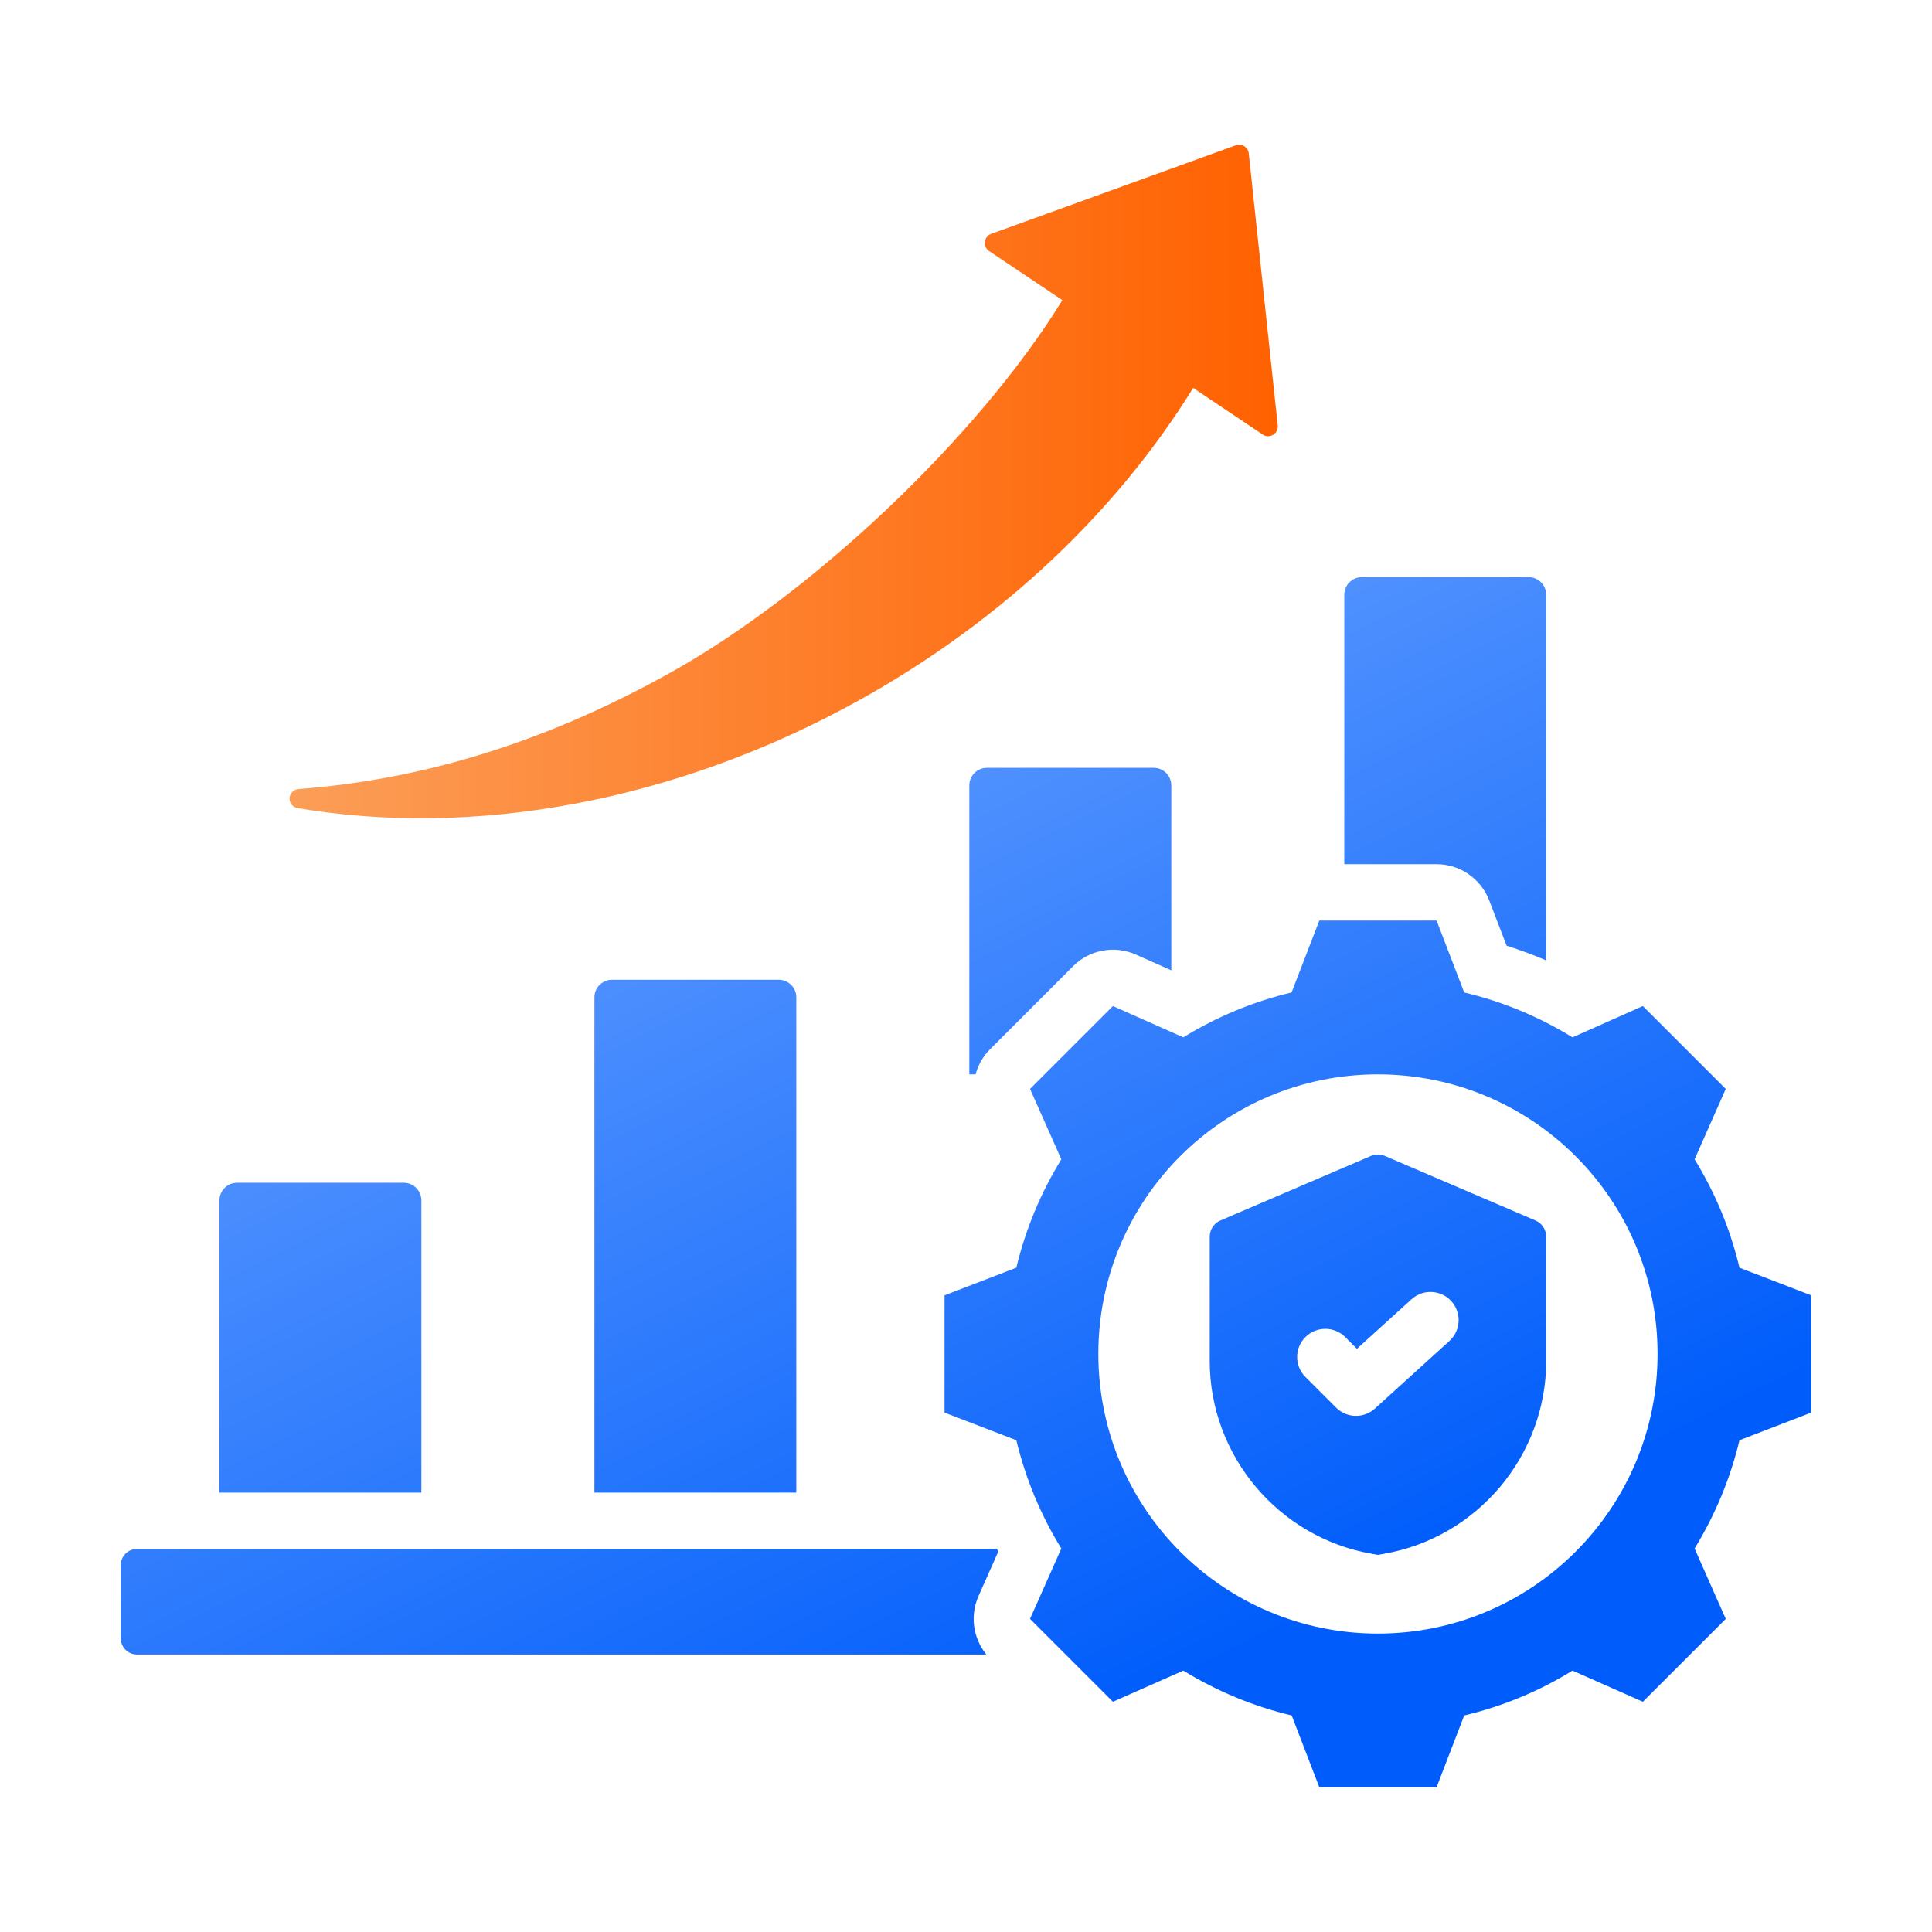 <svg width="88" height="88" viewBox="0 0 88 88" fill="none" xmlns="http://www.w3.org/2000/svg">
<path fill-rule="evenodd" clip-rule="evenodd" d="M44.151 48.936V35.775C44.151 35.332 44.51 34.973 44.953 34.973H52.549C52.992 34.973 53.351 35.332 53.351 35.775V44.197C52.76 43.934 51.735 43.478 51.735 43.478C50.764 43.047 49.628 43.258 48.877 44.009L45.102 47.785C44.776 48.111 44.551 48.509 44.437 48.936H44.151ZM44.927 75.36H6.239C5.831 75.36 5.5 75.029 5.5 74.621V71.291C5.5 70.883 5.831 70.552 6.239 70.552H45.408C45.429 70.593 45.45 70.633 45.47 70.673L44.571 72.695C44.175 73.586 44.32 74.616 44.927 75.36ZM61.23 39.363V27.09C61.23 26.647 61.589 26.288 62.032 26.288H69.625C70.068 26.288 70.427 26.647 70.427 27.09V43.745C69.838 43.492 69.236 43.27 68.625 43.077L67.83 41.009C67.449 40.018 66.497 39.363 65.434 39.363H61.23ZM9.995 67.986V54.676C9.995 54.233 10.354 53.873 10.797 53.873H18.39C18.832 53.873 19.192 54.233 19.192 54.676V67.986H9.995ZM27.075 67.986V45.428C27.075 44.985 27.434 44.626 27.877 44.626H35.469C35.912 44.626 36.271 44.985 36.271 45.428V67.986H27.075ZM66.693 45.205C68.436 45.619 70.097 46.308 71.625 47.249L74.83 45.824L78.606 49.599L77.186 52.805C78.127 54.333 78.816 55.994 79.23 57.742L82.5 59.001V64.342L79.23 65.6C78.816 67.343 78.122 69.005 77.186 70.532L78.606 73.738L74.83 77.513L71.625 76.094C70.103 77.035 68.436 77.723 66.693 78.137L65.434 81.407H60.093L58.835 78.137C57.087 77.723 55.425 77.029 53.898 76.094L50.692 77.513L46.916 73.738L48.342 70.532C47.401 69.01 46.712 67.343 46.292 65.6L43.022 64.342V59.001L46.292 57.742C46.712 55.994 47.401 54.333 48.342 52.805L46.916 49.599L50.692 45.824L53.898 47.249C55.425 46.308 57.087 45.619 58.83 45.205L60.093 41.93H65.434L66.693 45.205ZM62.76 48.936C55.725 48.936 50.028 54.633 50.028 61.668C50.028 68.703 55.725 74.407 62.76 74.407C69.795 74.407 75.5 68.703 75.5 61.668C75.5 54.633 69.795 48.936 62.76 48.936ZM62.447 52.651C62.649 52.564 62.877 52.564 63.079 52.651L69.941 55.592C70.236 55.719 70.427 56.009 70.427 56.33V61.995C70.427 66.308 67.288 70.033 63.042 70.772L62.763 70.822L62.484 70.772C58.239 70.033 55.101 66.308 55.101 61.995V56.329C55.101 56.009 55.292 55.719 55.587 55.592L62.447 52.651ZM59.459 62.718L60.856 64.115C61.34 64.599 62.119 64.618 62.626 64.158L66.018 61.08C66.543 60.604 66.582 59.792 66.106 59.267C65.631 58.743 64.818 58.703 64.294 59.179L61.806 61.436L61.274 60.903C60.773 60.402 59.96 60.402 59.459 60.903C58.958 61.404 58.958 62.217 59.459 62.718Z" fill="url(#paint0_linear_7229_22945)"/>
<path fill-rule="evenodd" clip-rule="evenodd" d="M54.348 17.67C50.936 23.181 45.775 28.188 39.22 31.846C30.7 36.597 21.478 38.151 13.539 36.806C13.323 36.763 13.174 36.566 13.188 36.347C13.204 36.128 13.379 35.954 13.598 35.94C19.072 35.521 24.637 33.929 30.555 30.628C37.034 27.013 44.58 19.872 48.389 13.671L45.051 11.435C44.913 11.342 44.838 11.18 44.859 11.014C44.879 10.849 44.99 10.709 45.147 10.652L56.29 6.618C56.417 6.572 56.559 6.587 56.674 6.659C56.789 6.731 56.865 6.852 56.88 6.987L58.199 19.38C58.218 19.55 58.135 19.716 57.988 19.805C57.842 19.893 57.657 19.889 57.514 19.793L54.348 17.67Z" fill="url(#paint1_linear_7229_22945)"/>
<defs>
<linearGradient id="paint0_linear_7229_22945" x1="57.256" y1="74.798" x2="35.071" y2="29.83" gradientUnits="userSpaceOnUse">
<stop stop-color="#005DFB"/>
<stop offset="1" stop-color="#5F9BFF"/>
</linearGradient>
<linearGradient id="paint1_linear_7229_22945" x1="13.184" y1="21.931" x2="58.202" y2="21.931" gradientUnits="userSpaceOnUse">
<stop stop-color="#FC9E58"/>
<stop offset="1" stop-color="#FF6100"/>
</linearGradient>
</defs>
</svg>
